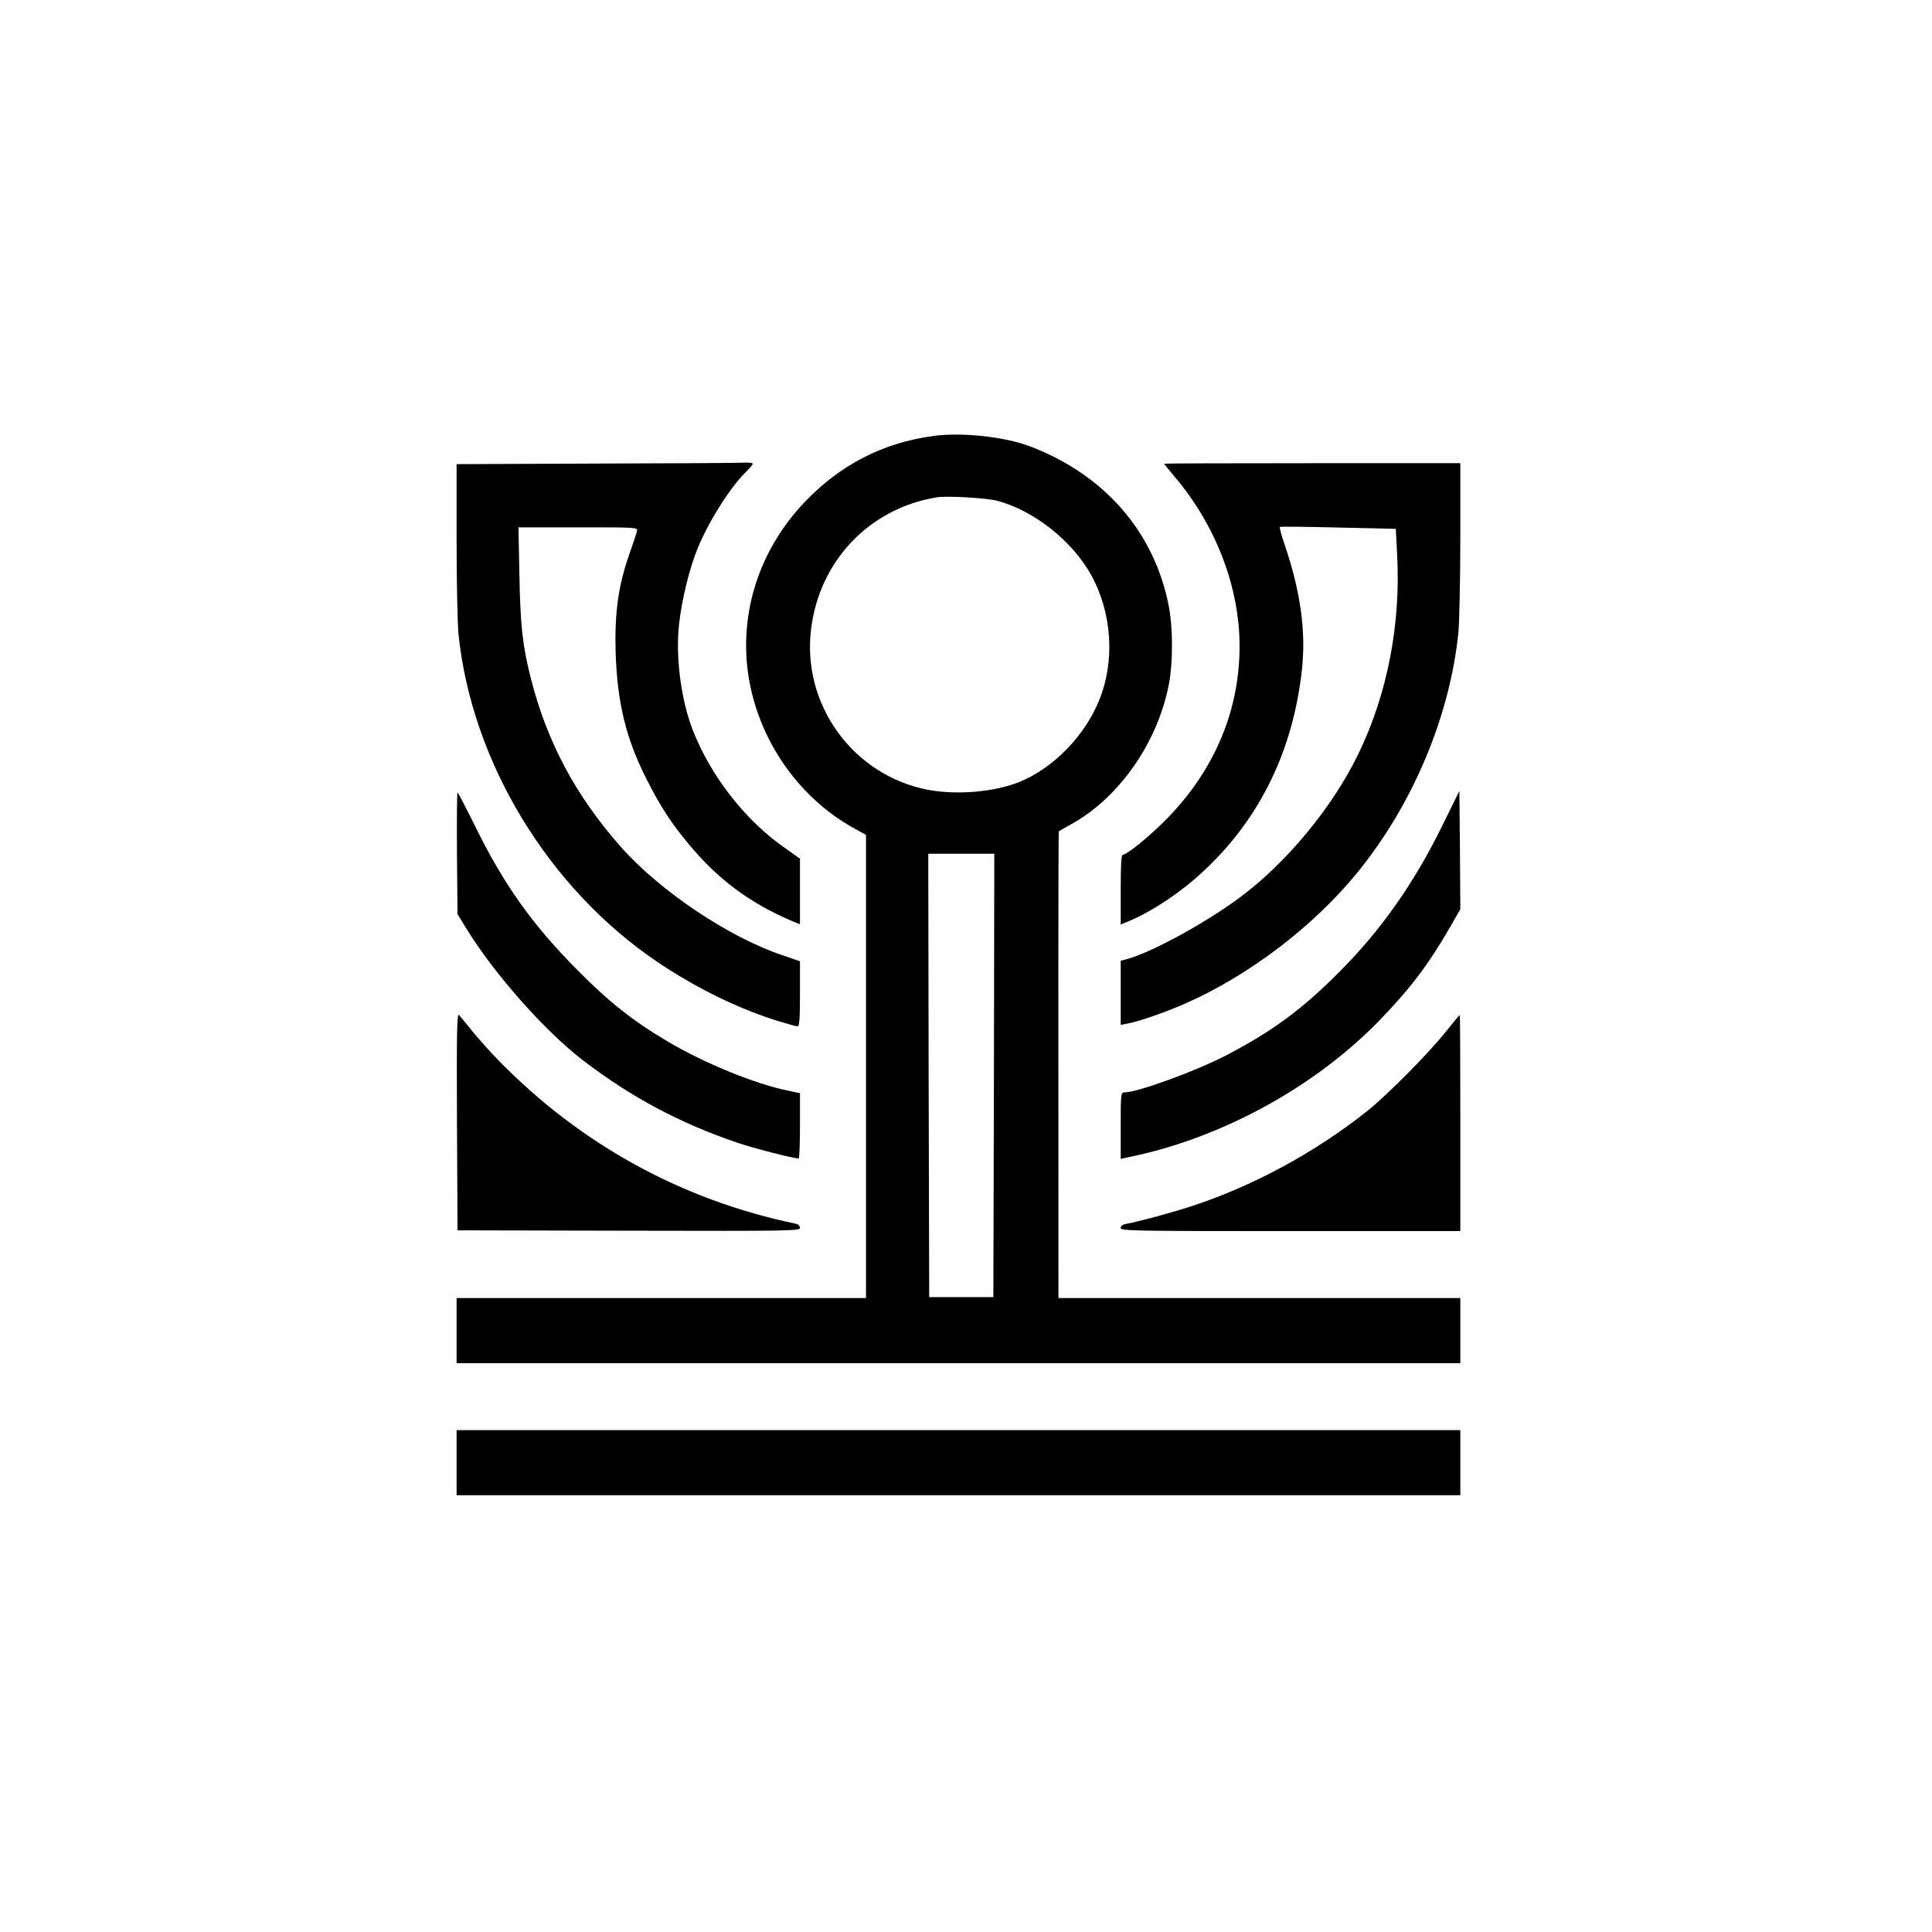 <?xml version="1.0" standalone="no"?>
<!DOCTYPE svg PUBLIC "-//W3C//DTD SVG 20010904//EN"
 "http://www.w3.org/TR/2001/REC-SVG-20010904/DTD/svg10.dtd">
<svg version="1.0" xmlns="http://www.w3.org/2000/svg"
 width="1024pt" height="1024pt" viewBox="0 0 1024 1024"
 preserveAspectRatio="xMidYMid meet">

<g transform="translate(0,1024) scale(0.1,-0.1)"
fill="#000000" stroke="none">
<path d="M4945 7929 c-265 -36 -491 -152 -679 -349 -228 -239 -338 -552 -306
-868 37 -360 256 -692 570 -864 l60 -33 0 -1227 0 -1228 -1085 0 -1085 0 0
-172 0 -173 2660 0 2660 0 0 173 0 172 -1065 0 -1065 0 0 93 c-1 1334 -1 2380
2 2381 2 2 30 17 63 36 257 141 462 435 521 747 21 112 21 293 0 404 -75 397
-340 703 -739 854 -136 51 -362 75 -512 54z m340 -343 c193 -51 397 -211 498
-393 111 -201 128 -455 43 -664 -76 -189 -244 -361 -422 -433 -133 -54 -332
-71 -486 -42 -396 76 -669 451 -619 852 44 362 310 640 666 698 56 9 260 -3
320 -18z m-17 -3046 l-3 -1175 -170 0 -170 0 -3 1175 -2 1175 175 0 175 0 -2
-1175z"/>
<path d="M3163 7783 l-743 -3 0 -403 c0 -221 5 -445 10 -497 70 -679 477
-1349 1055 -1739 206 -139 434 -250 646 -315 47 -14 90 -26 97 -26 9 0 12 45
12 173 l0 172 -87 30 c-289 96 -655 342 -863 577 -239 271 -390 554 -476 891
-44 173 -56 279 -61 547 l-5 255 316 0 c312 0 317 0 312 -20 -2 -11 -21 -67
-41 -124 -59 -169 -78 -313 -72 -521 9 -266 55 -456 165 -672 73 -144 129
-230 224 -344 154 -185 320 -309 544 -405 l44 -18 0 174 0 174 -82 58 c-208
145 -391 380 -486 623 -62 159 -92 386 -73 560 14 130 56 303 101 409 58 141
174 323 254 400 20 19 36 39 36 43 0 4 -19 7 -42 6 -24 -2 -377 -4 -785 -5z"/>
<path d="M6170 7782 c0 -1 25 -32 56 -69 218 -257 344 -585 344 -898 0 -337
-129 -648 -377 -906 -91 -94 -218 -199 -242 -199 -8 0 -11 -54 -11 -185 l0
-185 24 10 c107 40 253 132 366 229 329 284 522 661 571 1116 21 201 -8 411
-92 658 -17 49 -28 91 -26 94 3 3 143 1 310 -3 l305 -7 7 -134 c20 -371 -51
-740 -205 -1058 -136 -282 -383 -581 -633 -765 -184 -136 -475 -294 -600 -325
l-27 -7 0 -170 0 -170 37 7 c57 10 206 62 305 106 337 148 681 410 912 694
294 360 491 829 536 1274 5 57 10 282 10 500 l0 396 -785 0 c-432 0 -785 -1
-785 -3z"/>
<path d="M7643 5861 c-149 -303 -324 -552 -543 -771 -197 -199 -358 -317 -600
-443 -164 -85 -471 -197 -541 -197 -18 0 -19 -10 -19 -176 l0 -176 33 7 c488
97 985 366 1331 719 169 174 262 296 380 499 l56 98 -2 314 -3 313 -92 -187z"/>
<path d="M2422 5717 l3 -322 49 -80 c148 -240 413 -539 616 -695 256 -196 513
-333 819 -437 86 -29 295 -83 324 -83 4 0 7 78 7 173 l0 173 -62 13 c-173 35
-441 144 -636 259 -189 112 -313 210 -482 381 -239 240 -393 457 -545 769 -47
94 -87 172 -90 172 -3 0 -4 -145 -3 -323z"/>
<path d="M2422 4297 l3 -578 908 -2 c854 -2 907 -1 907 15 0 10 -10 20 -22 22
-603 125 -1142 421 -1576 866 -46 47 -108 117 -139 155 -31 39 -63 77 -70 85
-11 12 -13 -84 -11 -563z"/>
<path d="M7660 4768 c-91 -114 -309 -333 -410 -414 -281 -224 -618 -406 -950
-512 -110 -35 -268 -77 -322 -87 -27 -4 -38 -11 -38 -23 0 -16 59 -17 900 -17
l900 0 0 573 c0 314 -1 572 -3 572 -2 0 -37 -42 -77 -92z"/>
<path d="M2420 2488 l0 -173 2660 0 2660 0 0 173 0 172 -2660 0 -2660 0 0
-172z"/>
</g>
</svg>
